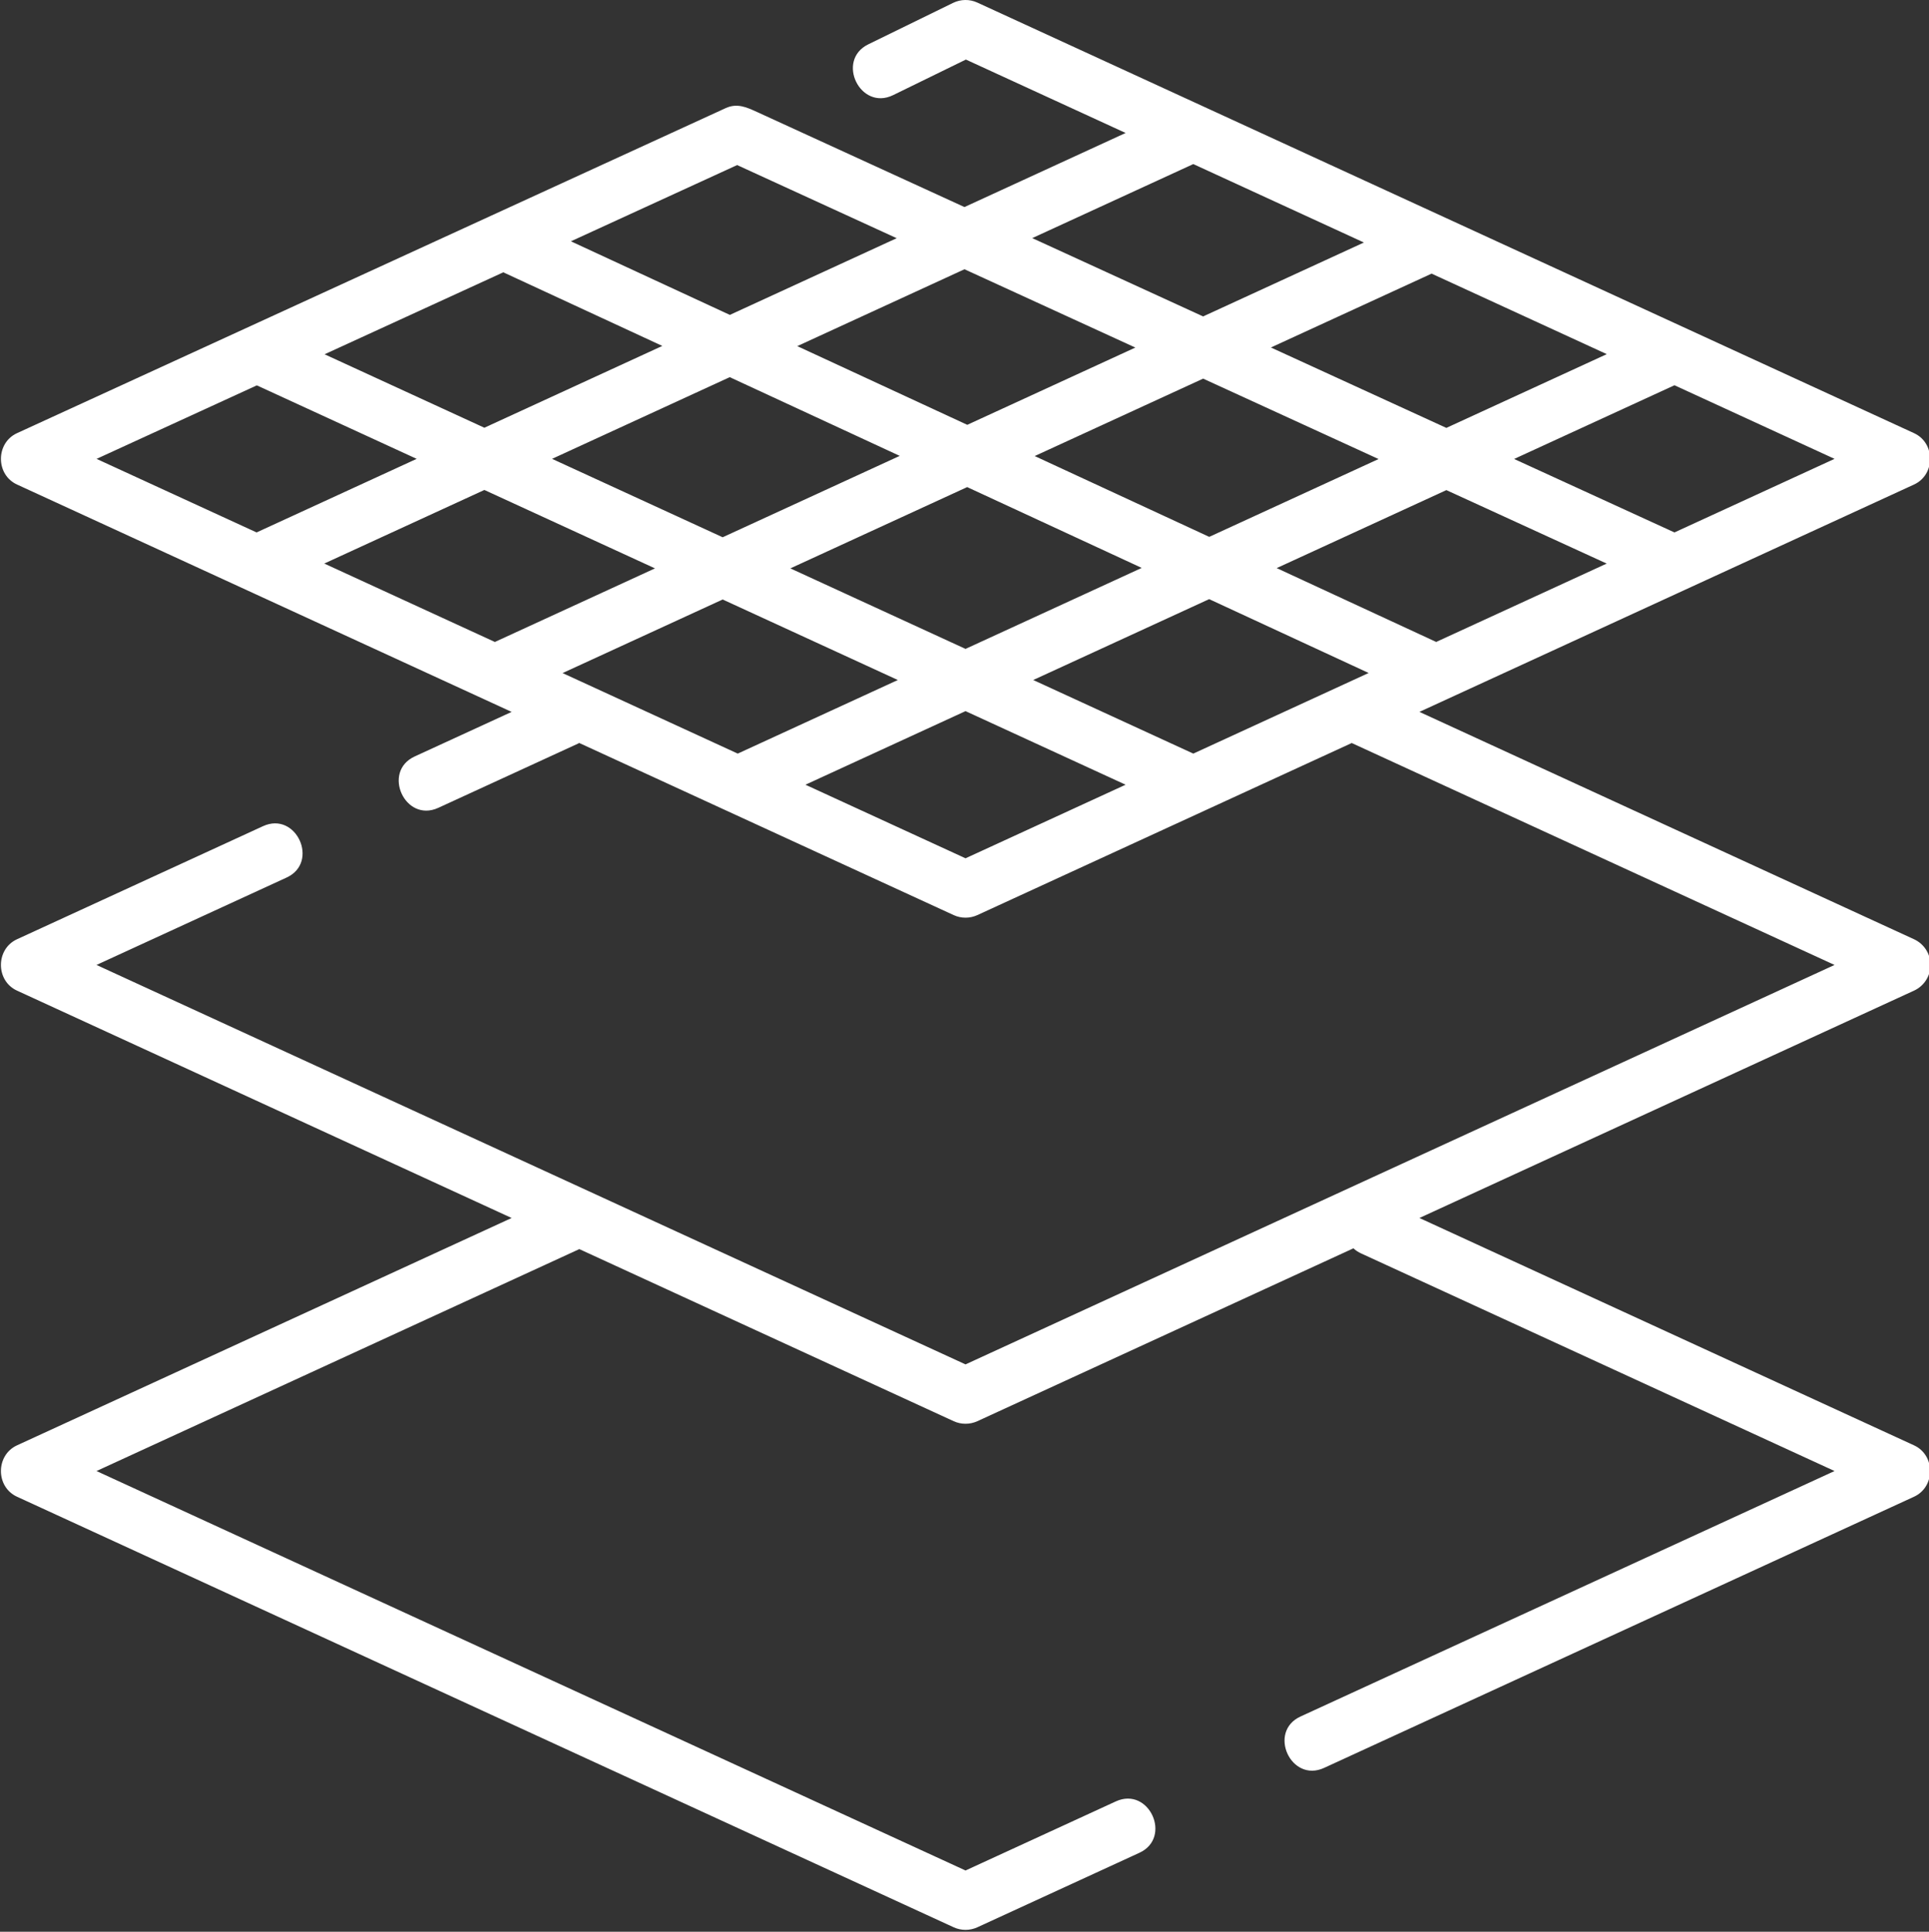 <svg xmlns="http://www.w3.org/2000/svg" width="681" height="682" viewBox="0 0 681 682" fill="none"><rect x="0" y="0" width="681" height="682" fill="#333333" stroke="none"/><path d="M681.53 340.673C681.53 336.769 679.263 333.229 675.718 331.602L501.101 251.332L675.718 171.061C683.282 167.584 683.287 156.403 675.718 152.925L345.031 0.91C342.307 -0.338 339.168 -0.301 336.48 1.014L306.534 15.652C294.994 21.292 303.68 39.257 315.303 33.585L340.992 21.027L397.377 46.945L340.483 73.102L267.173 39.501C263.508 37.822 260.192 36.34 256.189 38.17L6.012 152.925C-1.557 156.397 -1.567 167.584 6.006 171.061L180.623 251.337L146.399 267.067C134.723 272.431 142.994 290.604 154.736 285.203L203.974 262.57C204.15 262.492 204.317 262.393 204.483 262.305L336.693 323.077C339.324 324.288 342.406 324.288 345.031 323.077L477.205 262.321L647.653 340.673L340.862 481.699L34.066 340.673L101.185 309.816C112.86 304.452 104.6 286.274 92.852 291.68L6.001 331.602C-1.557 335.079 -1.567 346.261 6.001 349.738L180.623 430.009L6.001 510.279C-1.557 513.756 -1.567 524.938 6.001 528.415L336.693 680.43C339.318 681.636 342.406 681.636 345.031 680.43L402.253 654.123C413.923 648.758 405.668 630.58 393.915 635.986L340.862 660.376L34.066 519.35L204.519 440.992L336.693 501.754C339.318 502.96 342.406 502.96 345.031 501.754L477.803 440.717C478.557 441.418 479.43 442.016 480.412 442.469L647.653 519.344L459.121 606.013C447.446 611.383 455.716 629.551 467.459 624.15L675.718 528.415C683.282 524.938 683.287 513.756 675.718 510.279L501.101 430.009L675.718 349.738C679.263 348.111 681.53 344.571 681.53 340.673ZM421.273 266.058L364.758 240.078L426.871 211.524L483.183 237.598L421.273 266.058ZM198.604 237.629L255.124 211.649L316.966 240.078L260.447 266.058L198.604 237.629ZM114.477 198.96L170.996 172.98L231.228 200.665L174.708 226.646L114.477 198.96ZM177.681 96.14L233.816 122.131L170.996 151.012L114.586 125.078L177.681 96.14ZM257.624 133.156L317.637 160.946L255.124 189.681L194.892 161.996L257.624 133.156ZM567.243 125.032L510.603 151.069L448.667 122.682L505.4 96.603L567.243 125.032ZM486.681 162.063L426.902 189.541L365.283 161.008L424.745 133.676L486.681 162.063ZM507.022 226.64L450.715 200.566L510.614 173.032L567.211 198.97L507.022 226.64ZM341.476 149.983L281.463 122.199L340.493 95.059L400.813 122.708L341.476 149.983ZM279.02 200.665L341.444 171.966L403.064 200.499L340.862 229.094L279.02 200.665ZM591.133 187.976L534.531 162.037L591.139 136.015L647.653 161.996L591.133 187.976ZM421.273 57.928L481.504 85.619L424.735 111.714L364.415 84.065L421.273 57.928ZM257.655 111.173L201.546 85.193L260.233 58.277L316.561 84.096L257.655 111.173ZM90.669 136.052L147.1 161.996L90.581 187.976L34.087 162.006L90.669 136.052ZM340.862 303.022L284.343 277.042L340.862 251.061L397.377 277.042L340.862 303.022Z" fill="white"></path></svg>